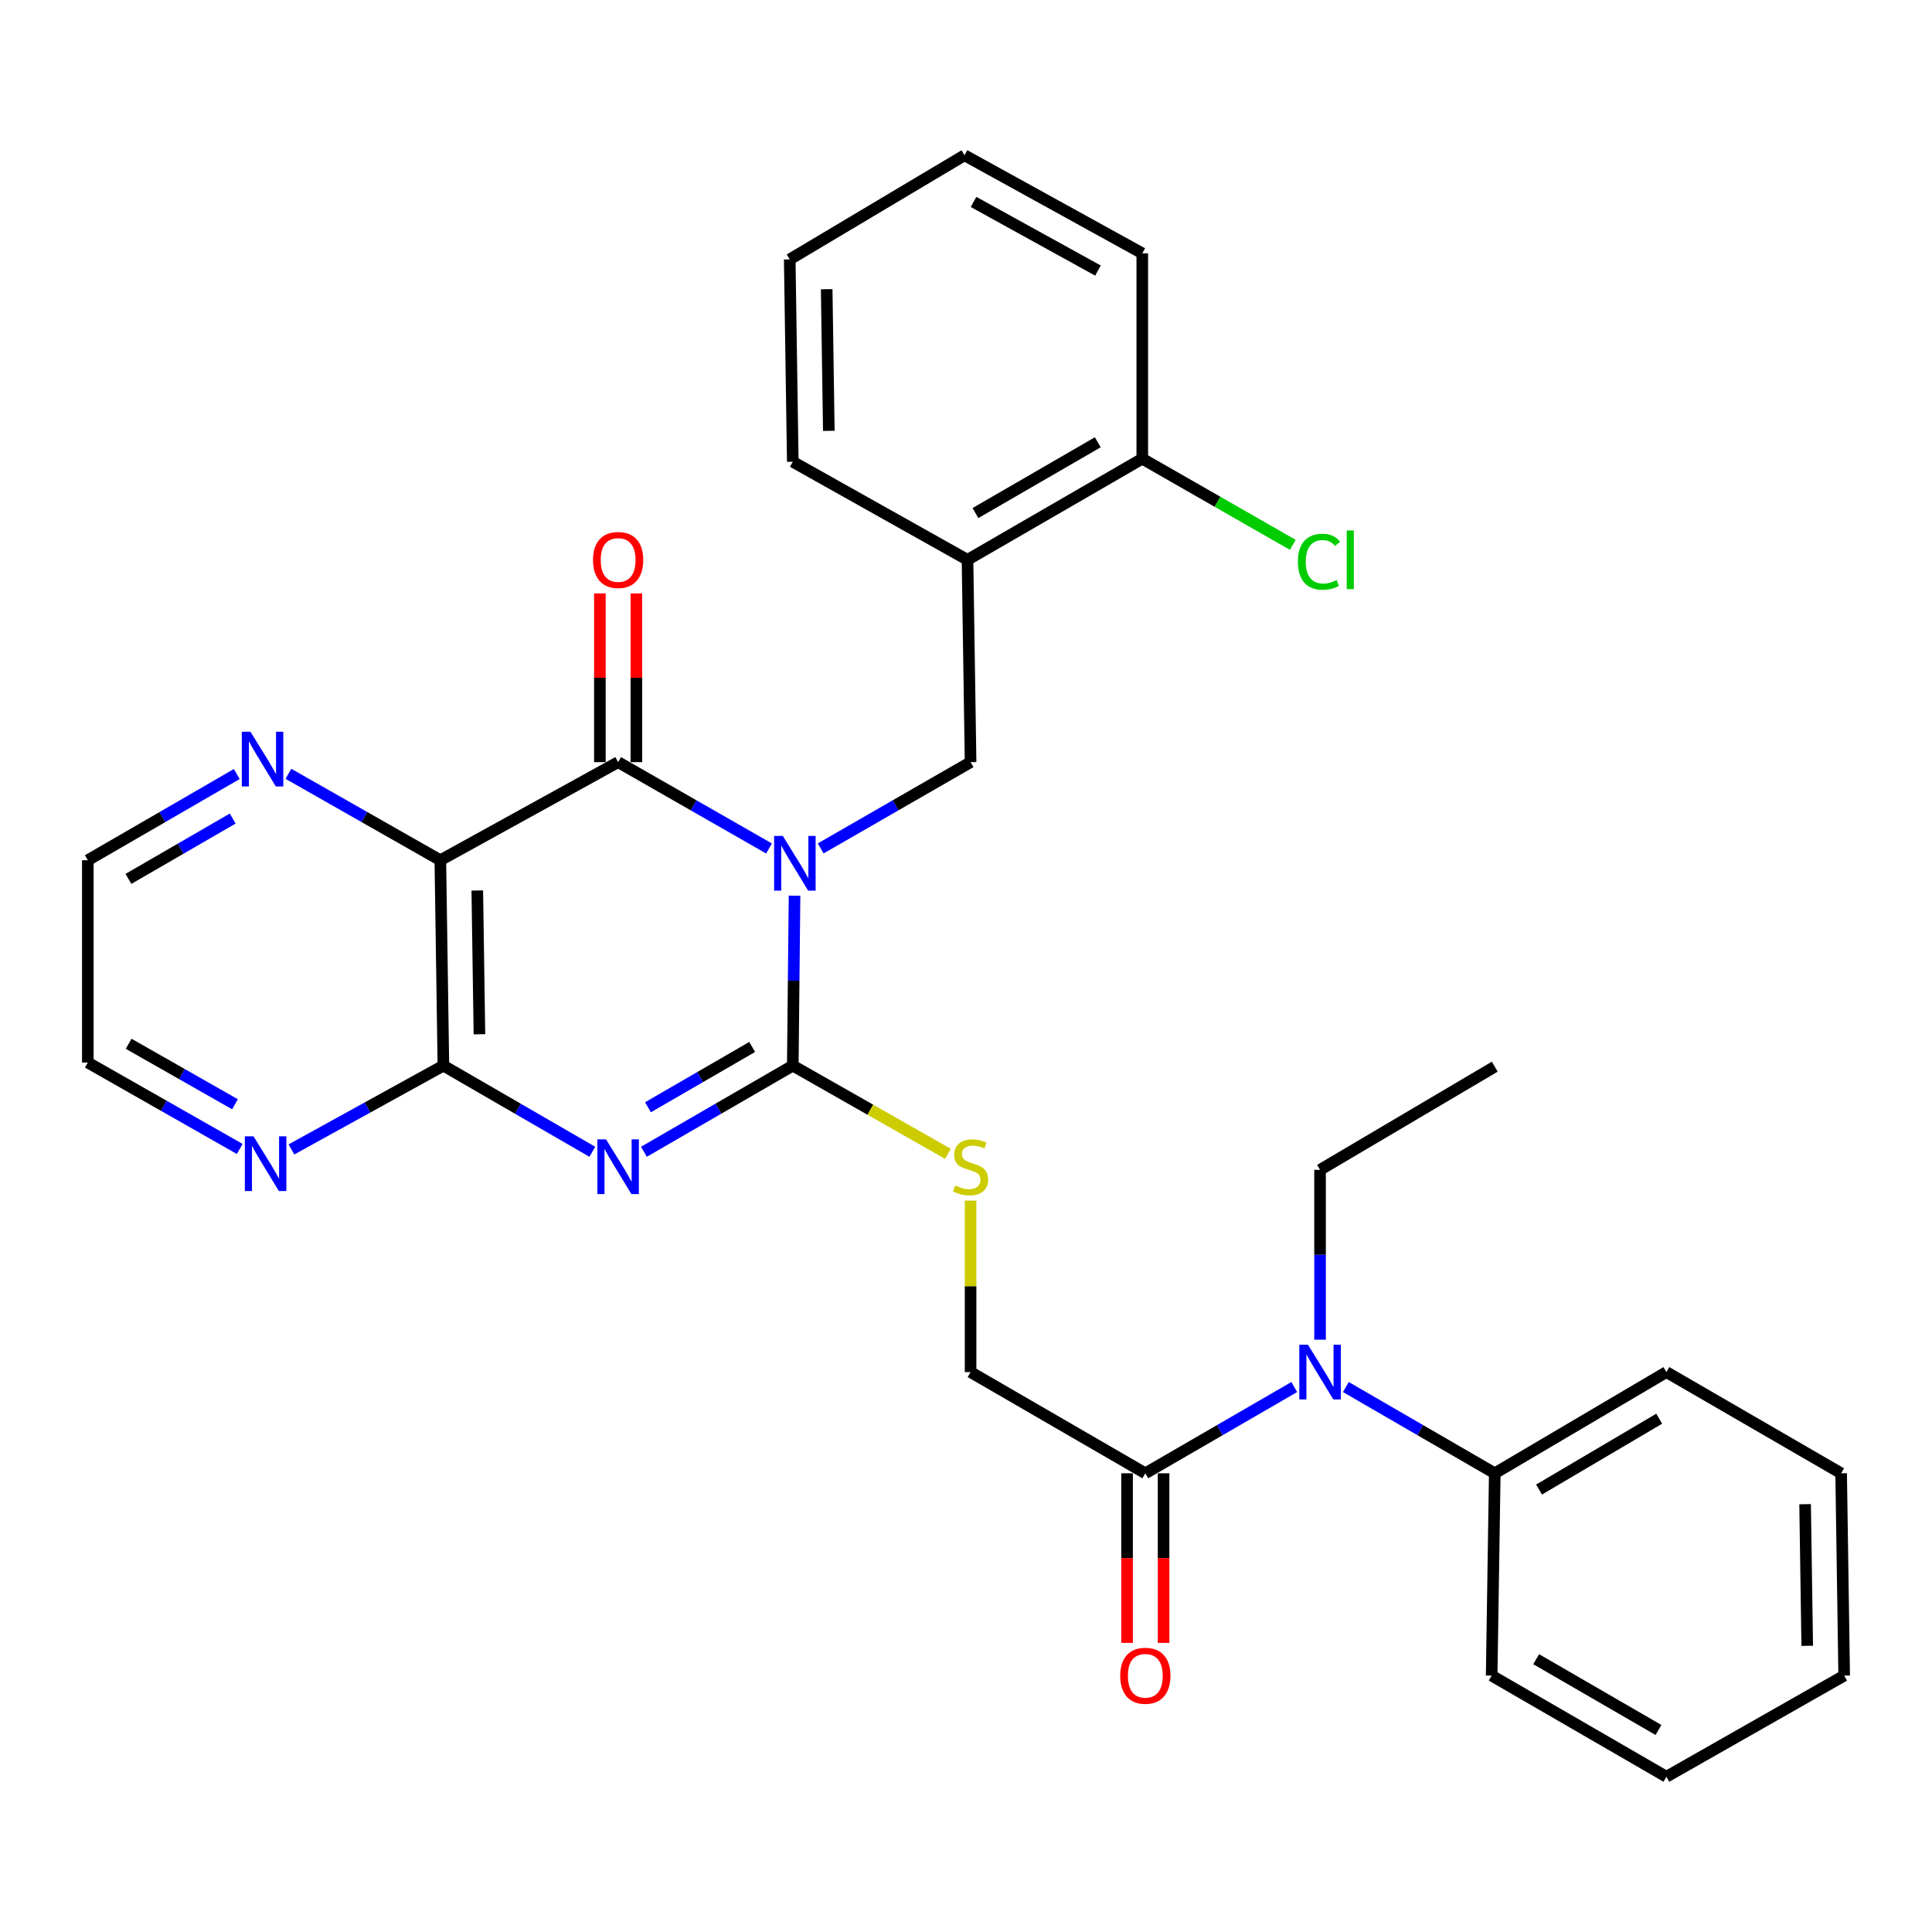 <?xml version='1.0' encoding='iso-8859-1'?>
<svg version='1.1' baseProfile='full'
              xmlns='http://www.w3.org/2000/svg'
                      xmlns:rdkit='http://www.rdkit.org/xml'
                      xmlns:xlink='http://www.w3.org/1999/xlink'
                  xml:space='preserve'
width='1000px' height='1000px' viewBox='0 0 1000 1000'>
<!-- END OF HEADER -->
<rect style='opacity:1.0;fill:#FFFFFF;stroke:none' width='1000' height='1000' x='0' y='0'> </rect>
<path class='bond-0' d='M 411.252,463.606 L 410.798,507.586' style='fill:none;fill-rule:evenodd;stroke:#0000FF;stroke-width:6px;stroke-linecap:butt;stroke-linejoin:miter;stroke-opacity:1' />
<path class='bond-0' d='M 410.798,507.586 L 410.344,551.566' style='fill:none;fill-rule:evenodd;stroke:#000000;stroke-width:6px;stroke-linecap:butt;stroke-linejoin:miter;stroke-opacity:1' />
<path class='bond-2' d='M 398.05,439.175 L 358.997,416.83' style='fill:none;fill-rule:evenodd;stroke:#0000FF;stroke-width:6px;stroke-linecap:butt;stroke-linejoin:miter;stroke-opacity:1' />
<path class='bond-2' d='M 358.997,416.83 L 319.943,394.485' style='fill:none;fill-rule:evenodd;stroke:#000000;stroke-width:6px;stroke-linecap:butt;stroke-linejoin:miter;stroke-opacity:1' />
<path class='bond-5' d='M 424.789,439.137 L 463.58,416.811' style='fill:none;fill-rule:evenodd;stroke:#0000FF;stroke-width:6px;stroke-linecap:butt;stroke-linejoin:miter;stroke-opacity:1' />
<path class='bond-5' d='M 463.58,416.811 L 502.372,394.485' style='fill:none;fill-rule:evenodd;stroke:#000000;stroke-width:6px;stroke-linecap:butt;stroke-linejoin:miter;stroke-opacity:1' />
<path class='bond-1' d='M 410.344,551.566 L 371.819,573.864' style='fill:none;fill-rule:evenodd;stroke:#000000;stroke-width:6px;stroke-linecap:butt;stroke-linejoin:miter;stroke-opacity:1' />
<path class='bond-1' d='M 371.819,573.864 L 333.294,596.161' style='fill:none;fill-rule:evenodd;stroke:#0000FF;stroke-width:6px;stroke-linecap:butt;stroke-linejoin:miter;stroke-opacity:1' />
<path class='bond-1' d='M 389.323,541.904 L 362.355,557.512' style='fill:none;fill-rule:evenodd;stroke:#000000;stroke-width:6px;stroke-linecap:butt;stroke-linejoin:miter;stroke-opacity:1' />
<path class='bond-1' d='M 362.355,557.512 L 335.388,573.12' style='fill:none;fill-rule:evenodd;stroke:#0000FF;stroke-width:6px;stroke-linecap:butt;stroke-linejoin:miter;stroke-opacity:1' />
<path class='bond-6' d='M 410.344,551.566 L 450.495,574.394' style='fill:none;fill-rule:evenodd;stroke:#000000;stroke-width:6px;stroke-linecap:butt;stroke-linejoin:miter;stroke-opacity:1' />
<path class='bond-6' d='M 450.495,574.394 L 490.646,597.221' style='fill:none;fill-rule:evenodd;stroke:#CCCC00;stroke-width:6px;stroke-linecap:butt;stroke-linejoin:miter;stroke-opacity:1' />
<path class='bond-31' d='M 306.591,596.164 L 268.045,573.865' style='fill:none;fill-rule:evenodd;stroke:#0000FF;stroke-width:6px;stroke-linecap:butt;stroke-linejoin:miter;stroke-opacity:1' />
<path class='bond-31' d='M 268.045,573.865 L 229.5,551.566' style='fill:none;fill-rule:evenodd;stroke:#000000;stroke-width:6px;stroke-linecap:butt;stroke-linejoin:miter;stroke-opacity:1' />
<path class='bond-3' d='M 319.943,394.485 L 227.915,445.253' style='fill:none;fill-rule:evenodd;stroke:#000000;stroke-width:6px;stroke-linecap:butt;stroke-linejoin:miter;stroke-opacity:1' />
<path class='bond-12' d='M 329.389,394.485 L 329.389,350.815' style='fill:none;fill-rule:evenodd;stroke:#000000;stroke-width:6px;stroke-linecap:butt;stroke-linejoin:miter;stroke-opacity:1' />
<path class='bond-12' d='M 329.389,350.815 L 329.389,307.145' style='fill:none;fill-rule:evenodd;stroke:#FF0000;stroke-width:6px;stroke-linecap:butt;stroke-linejoin:miter;stroke-opacity:1' />
<path class='bond-12' d='M 310.497,394.485 L 310.497,350.815' style='fill:none;fill-rule:evenodd;stroke:#000000;stroke-width:6px;stroke-linecap:butt;stroke-linejoin:miter;stroke-opacity:1' />
<path class='bond-12' d='M 310.497,350.815 L 310.497,307.145' style='fill:none;fill-rule:evenodd;stroke:#FF0000;stroke-width:6px;stroke-linecap:butt;stroke-linejoin:miter;stroke-opacity:1' />
<path class='bond-4' d='M 227.915,445.253 L 229.5,551.566' style='fill:none;fill-rule:evenodd;stroke:#000000;stroke-width:6px;stroke-linecap:butt;stroke-linejoin:miter;stroke-opacity:1' />
<path class='bond-4' d='M 247.043,460.919 L 248.153,535.338' style='fill:none;fill-rule:evenodd;stroke:#000000;stroke-width:6px;stroke-linecap:butt;stroke-linejoin:miter;stroke-opacity:1' />
<path class='bond-10' d='M 227.915,445.253 L 188.6,422.889' style='fill:none;fill-rule:evenodd;stroke:#000000;stroke-width:6px;stroke-linecap:butt;stroke-linejoin:miter;stroke-opacity:1' />
<path class='bond-10' d='M 188.6,422.889 L 149.284,400.525' style='fill:none;fill-rule:evenodd;stroke:#0000FF;stroke-width:6px;stroke-linecap:butt;stroke-linejoin:miter;stroke-opacity:1' />
<path class='bond-11' d='M 229.5,551.566 L 190.17,573.254' style='fill:none;fill-rule:evenodd;stroke:#000000;stroke-width:6px;stroke-linecap:butt;stroke-linejoin:miter;stroke-opacity:1' />
<path class='bond-11' d='M 190.17,573.254 L 150.839,594.943' style='fill:none;fill-rule:evenodd;stroke:#0000FF;stroke-width:6px;stroke-linecap:butt;stroke-linejoin:miter;stroke-opacity:1' />
<path class='bond-8' d='M 502.372,394.485 L 500.777,289.767' style='fill:none;fill-rule:evenodd;stroke:#000000;stroke-width:6px;stroke-linecap:butt;stroke-linejoin:miter;stroke-opacity:1' />
<path class='bond-13' d='M 502.372,621.426 L 502.372,665.808' style='fill:none;fill-rule:evenodd;stroke:#CCCC00;stroke-width:6px;stroke-linecap:butt;stroke-linejoin:miter;stroke-opacity:1' />
<path class='bond-13' d='M 502.372,665.808 L 502.372,710.191' style='fill:none;fill-rule:evenodd;stroke:#000000;stroke-width:6px;stroke-linecap:butt;stroke-linejoin:miter;stroke-opacity:1' />
<path class='bond-7' d='M 592.815,762.576 L 502.372,710.191' style='fill:none;fill-rule:evenodd;stroke:#000000;stroke-width:6px;stroke-linecap:butt;stroke-linejoin:miter;stroke-opacity:1' />
<path class='bond-9' d='M 592.815,762.576 L 631.36,740.25' style='fill:none;fill-rule:evenodd;stroke:#000000;stroke-width:6px;stroke-linecap:butt;stroke-linejoin:miter;stroke-opacity:1' />
<path class='bond-9' d='M 631.36,740.25 L 669.905,717.925' style='fill:none;fill-rule:evenodd;stroke:#0000FF;stroke-width:6px;stroke-linecap:butt;stroke-linejoin:miter;stroke-opacity:1' />
<path class='bond-15' d='M 583.369,762.576 L 583.369,806.465' style='fill:none;fill-rule:evenodd;stroke:#000000;stroke-width:6px;stroke-linecap:butt;stroke-linejoin:miter;stroke-opacity:1' />
<path class='bond-15' d='M 583.369,806.465 L 583.369,850.355' style='fill:none;fill-rule:evenodd;stroke:#FF0000;stroke-width:6px;stroke-linecap:butt;stroke-linejoin:miter;stroke-opacity:1' />
<path class='bond-15' d='M 602.261,762.576 L 602.261,806.465' style='fill:none;fill-rule:evenodd;stroke:#000000;stroke-width:6px;stroke-linecap:butt;stroke-linejoin:miter;stroke-opacity:1' />
<path class='bond-15' d='M 602.261,806.465 L 602.261,850.355' style='fill:none;fill-rule:evenodd;stroke:#FF0000;stroke-width:6px;stroke-linecap:butt;stroke-linejoin:miter;stroke-opacity:1' />
<path class='bond-14' d='M 500.777,289.767 L 591.241,237.424' style='fill:none;fill-rule:evenodd;stroke:#000000;stroke-width:6px;stroke-linecap:butt;stroke-linejoin:miter;stroke-opacity:1' />
<path class='bond-14' d='M 504.885,265.563 L 568.209,228.923' style='fill:none;fill-rule:evenodd;stroke:#000000;stroke-width:6px;stroke-linecap:butt;stroke-linejoin:miter;stroke-opacity:1' />
<path class='bond-19' d='M 500.777,289.767 L 410.344,239.009' style='fill:none;fill-rule:evenodd;stroke:#000000;stroke-width:6px;stroke-linecap:butt;stroke-linejoin:miter;stroke-opacity:1' />
<path class='bond-16' d='M 696.611,717.926 L 735.151,740.251' style='fill:none;fill-rule:evenodd;stroke:#0000FF;stroke-width:6px;stroke-linecap:butt;stroke-linejoin:miter;stroke-opacity:1' />
<path class='bond-16' d='M 735.151,740.251 L 773.691,762.576' style='fill:none;fill-rule:evenodd;stroke:#000000;stroke-width:6px;stroke-linecap:butt;stroke-linejoin:miter;stroke-opacity:1' />
<path class='bond-18' d='M 683.258,693.414 L 683.258,649.464' style='fill:none;fill-rule:evenodd;stroke:#0000FF;stroke-width:6px;stroke-linecap:butt;stroke-linejoin:miter;stroke-opacity:1' />
<path class='bond-18' d='M 683.258,649.464 L 683.258,605.515' style='fill:none;fill-rule:evenodd;stroke:#000000;stroke-width:6px;stroke-linecap:butt;stroke-linejoin:miter;stroke-opacity:1' />
<path class='bond-20' d='M 122.545,400.638 L 84,422.946' style='fill:none;fill-rule:evenodd;stroke:#0000FF;stroke-width:6px;stroke-linecap:butt;stroke-linejoin:miter;stroke-opacity:1' />
<path class='bond-20' d='M 84,422.946 L 45.455,445.253' style='fill:none;fill-rule:evenodd;stroke:#000000;stroke-width:6px;stroke-linecap:butt;stroke-linejoin:miter;stroke-opacity:1' />
<path class='bond-20' d='M 120.445,423.682 L 93.463,439.297' style='fill:none;fill-rule:evenodd;stroke:#0000FF;stroke-width:6px;stroke-linecap:butt;stroke-linejoin:miter;stroke-opacity:1' />
<path class='bond-20' d='M 93.463,439.297 L 66.481,454.913' style='fill:none;fill-rule:evenodd;stroke:#000000;stroke-width:6px;stroke-linecap:butt;stroke-linejoin:miter;stroke-opacity:1' />
<path class='bond-33' d='M 124.085,594.699 L 84.77,572.335' style='fill:none;fill-rule:evenodd;stroke:#0000FF;stroke-width:6px;stroke-linecap:butt;stroke-linejoin:miter;stroke-opacity:1' />
<path class='bond-33' d='M 84.77,572.335 L 45.455,549.971' style='fill:none;fill-rule:evenodd;stroke:#000000;stroke-width:6px;stroke-linecap:butt;stroke-linejoin:miter;stroke-opacity:1' />
<path class='bond-33' d='M 121.632,571.568 L 94.111,555.913' style='fill:none;fill-rule:evenodd;stroke:#0000FF;stroke-width:6px;stroke-linecap:butt;stroke-linejoin:miter;stroke-opacity:1' />
<path class='bond-33' d='M 94.111,555.913 L 66.59,540.258' style='fill:none;fill-rule:evenodd;stroke:#000000;stroke-width:6px;stroke-linecap:butt;stroke-linejoin:miter;stroke-opacity:1' />
<path class='bond-17' d='M 591.241,237.424 L 630.194,259.717' style='fill:none;fill-rule:evenodd;stroke:#000000;stroke-width:6px;stroke-linecap:butt;stroke-linejoin:miter;stroke-opacity:1' />
<path class='bond-17' d='M 630.194,259.717 L 669.147,282.01' style='fill:none;fill-rule:evenodd;stroke:#00CC00;stroke-width:6px;stroke-linecap:butt;stroke-linejoin:miter;stroke-opacity:1' />
<path class='bond-22' d='M 591.241,237.424 L 591.241,131.122' style='fill:none;fill-rule:evenodd;stroke:#000000;stroke-width:6px;stroke-linecap:butt;stroke-linejoin:miter;stroke-opacity:1' />
<path class='bond-23' d='M 773.691,762.576 L 862.528,710.191' style='fill:none;fill-rule:evenodd;stroke:#000000;stroke-width:6px;stroke-linecap:butt;stroke-linejoin:miter;stroke-opacity:1' />
<path class='bond-23' d='M 796.613,770.992 L 858.799,734.322' style='fill:none;fill-rule:evenodd;stroke:#000000;stroke-width:6px;stroke-linecap:butt;stroke-linejoin:miter;stroke-opacity:1' />
<path class='bond-24' d='M 773.691,762.576 L 772.085,867.293' style='fill:none;fill-rule:evenodd;stroke:#000000;stroke-width:6px;stroke-linecap:butt;stroke-linejoin:miter;stroke-opacity:1' />
<path class='bond-25' d='M 683.258,605.515 L 773.691,552.102' style='fill:none;fill-rule:evenodd;stroke:#000000;stroke-width:6px;stroke-linecap:butt;stroke-linejoin:miter;stroke-opacity:1' />
<path class='bond-26' d='M 410.344,239.009 L 408.759,134.271' style='fill:none;fill-rule:evenodd;stroke:#000000;stroke-width:6px;stroke-linecap:butt;stroke-linejoin:miter;stroke-opacity:1' />
<path class='bond-26' d='M 428.997,223.013 L 427.887,149.696' style='fill:none;fill-rule:evenodd;stroke:#000000;stroke-width:6px;stroke-linecap:butt;stroke-linejoin:miter;stroke-opacity:1' />
<path class='bond-21' d='M 45.455,445.253 L 45.455,549.971' style='fill:none;fill-rule:evenodd;stroke:#000000;stroke-width:6px;stroke-linecap:butt;stroke-linejoin:miter;stroke-opacity:1' />
<path class='bond-32' d='M 591.241,131.122 L 499.223,80.364' style='fill:none;fill-rule:evenodd;stroke:#000000;stroke-width:6px;stroke-linecap:butt;stroke-linejoin:miter;stroke-opacity:1' />
<path class='bond-32' d='M 568.313,140.051 L 503.901,104.52' style='fill:none;fill-rule:evenodd;stroke:#000000;stroke-width:6px;stroke-linecap:butt;stroke-linejoin:miter;stroke-opacity:1' />
<path class='bond-28' d='M 862.528,710.191 L 952.971,762.576' style='fill:none;fill-rule:evenodd;stroke:#000000;stroke-width:6px;stroke-linecap:butt;stroke-linejoin:miter;stroke-opacity:1' />
<path class='bond-29' d='M 772.085,867.293 L 862.528,919.636' style='fill:none;fill-rule:evenodd;stroke:#000000;stroke-width:6px;stroke-linecap:butt;stroke-linejoin:miter;stroke-opacity:1' />
<path class='bond-29' d='M 795.115,858.793 L 858.425,895.433' style='fill:none;fill-rule:evenodd;stroke:#000000;stroke-width:6px;stroke-linecap:butt;stroke-linejoin:miter;stroke-opacity:1' />
<path class='bond-27' d='M 408.759,134.271 L 499.223,80.364' style='fill:none;fill-rule:evenodd;stroke:#000000;stroke-width:6px;stroke-linecap:butt;stroke-linejoin:miter;stroke-opacity:1' />
<path class='bond-34' d='M 952.971,762.576 L 954.545,867.293' style='fill:none;fill-rule:evenodd;stroke:#000000;stroke-width:6px;stroke-linecap:butt;stroke-linejoin:miter;stroke-opacity:1' />
<path class='bond-34' d='M 934.317,778.567 L 935.419,851.87' style='fill:none;fill-rule:evenodd;stroke:#000000;stroke-width:6px;stroke-linecap:butt;stroke-linejoin:miter;stroke-opacity:1' />
<path class='bond-30' d='M 862.528,919.636 L 954.545,867.293' style='fill:none;fill-rule:evenodd;stroke:#000000;stroke-width:6px;stroke-linecap:butt;stroke-linejoin:miter;stroke-opacity:1' />
<path  class='atom-0' d='M 405.165 432.668
L 414.445 447.668
Q 415.365 449.148, 416.845 451.828
Q 418.325 454.508, 418.405 454.668
L 418.405 432.668
L 422.165 432.668
L 422.165 460.988
L 418.285 460.988
L 408.325 444.588
Q 407.165 442.668, 405.925 440.468
Q 404.725 438.268, 404.365 437.588
L 404.365 460.988
L 400.685 460.988
L 400.685 432.668
L 405.165 432.668
' fill='#0000FF'/>
<path  class='atom-2' d='M 313.683 589.728
L 322.963 604.728
Q 323.883 606.208, 325.363 608.888
Q 326.843 611.568, 326.923 611.728
L 326.923 589.728
L 330.683 589.728
L 330.683 618.048
L 326.803 618.048
L 316.843 601.648
Q 315.683 599.728, 314.443 597.528
Q 313.243 595.328, 312.883 594.648
L 312.883 618.048
L 309.203 618.048
L 309.203 589.728
L 313.683 589.728
' fill='#0000FF'/>
<path  class='atom-7' d='M 494.372 613.608
Q 494.692 613.728, 496.012 614.288
Q 497.332 614.848, 498.772 615.208
Q 500.252 615.528, 501.692 615.528
Q 504.372 615.528, 505.932 614.248
Q 507.492 612.928, 507.492 610.648
Q 507.492 609.088, 506.692 608.128
Q 505.932 607.168, 504.732 606.648
Q 503.532 606.128, 501.532 605.528
Q 499.012 604.768, 497.492 604.048
Q 496.012 603.328, 494.932 601.808
Q 493.892 600.288, 493.892 597.728
Q 493.892 594.168, 496.292 591.968
Q 498.732 589.768, 503.532 589.768
Q 506.812 589.768, 510.532 591.328
L 509.612 594.408
Q 506.212 593.008, 503.652 593.008
Q 500.892 593.008, 499.372 594.168
Q 497.852 595.288, 497.892 597.248
Q 497.892 598.768, 498.652 599.688
Q 499.452 600.608, 500.572 601.128
Q 501.732 601.648, 503.652 602.248
Q 506.212 603.048, 507.732 603.848
Q 509.252 604.648, 510.332 606.288
Q 511.452 607.888, 511.452 610.648
Q 511.452 614.568, 508.812 616.688
Q 506.212 618.768, 501.852 618.768
Q 499.332 618.768, 497.412 618.208
Q 495.532 617.688, 493.292 616.768
L 494.372 613.608
' fill='#CCCC00'/>
<path  class='atom-10' d='M 676.998 696.031
L 686.278 711.031
Q 687.198 712.511, 688.678 715.191
Q 690.158 717.871, 690.238 718.031
L 690.238 696.031
L 693.998 696.031
L 693.998 724.351
L 690.118 724.351
L 680.158 707.951
Q 678.998 706.031, 677.758 703.831
Q 676.558 701.631, 676.198 700.951
L 676.198 724.351
L 672.518 724.351
L 672.518 696.031
L 676.998 696.031
' fill='#0000FF'/>
<path  class='atom-11' d='M 129.638 378.75
L 138.918 393.75
Q 139.838 395.23, 141.318 397.91
Q 142.798 400.59, 142.878 400.75
L 142.878 378.75
L 146.638 378.75
L 146.638 407.07
L 142.758 407.07
L 132.798 390.67
Q 131.638 388.75, 130.398 386.55
Q 129.198 384.35, 128.838 383.67
L 128.838 407.07
L 125.158 407.07
L 125.158 378.75
L 129.638 378.75
' fill='#0000FF'/>
<path  class='atom-12' d='M 131.212 588.154
L 140.492 603.154
Q 141.412 604.634, 142.892 607.314
Q 144.372 609.994, 144.452 610.154
L 144.452 588.154
L 148.212 588.154
L 148.212 616.474
L 144.332 616.474
L 134.372 600.074
Q 133.212 598.154, 131.972 595.954
Q 130.772 593.754, 130.412 593.074
L 130.412 616.474
L 126.732 616.474
L 126.732 588.154
L 131.212 588.154
' fill='#0000FF'/>
<path  class='atom-13' d='M 306.943 289.847
Q 306.943 283.047, 310.303 279.247
Q 313.663 275.447, 319.943 275.447
Q 326.223 275.447, 329.583 279.247
Q 332.943 283.047, 332.943 289.847
Q 332.943 296.727, 329.543 300.647
Q 326.143 304.527, 319.943 304.527
Q 313.703 304.527, 310.303 300.647
Q 306.943 296.767, 306.943 289.847
M 319.943 301.327
Q 324.263 301.327, 326.583 298.447
Q 328.943 295.527, 328.943 289.847
Q 328.943 284.287, 326.583 281.487
Q 324.263 278.647, 319.943 278.647
Q 315.623 278.647, 313.263 281.447
Q 310.943 284.247, 310.943 289.847
Q 310.943 295.567, 313.263 298.447
Q 315.623 301.327, 319.943 301.327
' fill='#FF0000'/>
<path  class='atom-16' d='M 579.815 867.373
Q 579.815 860.573, 583.175 856.773
Q 586.535 852.973, 592.815 852.973
Q 599.095 852.973, 602.455 856.773
Q 605.815 860.573, 605.815 867.373
Q 605.815 874.253, 602.415 878.173
Q 599.015 882.053, 592.815 882.053
Q 586.575 882.053, 583.175 878.173
Q 579.815 874.293, 579.815 867.373
M 592.815 878.853
Q 597.135 878.853, 599.455 875.973
Q 601.815 873.053, 601.815 867.373
Q 601.815 861.813, 599.455 859.013
Q 597.135 856.173, 592.815 856.173
Q 588.495 856.173, 586.135 858.973
Q 583.815 861.773, 583.815 867.373
Q 583.815 873.093, 586.135 875.973
Q 588.495 878.853, 592.815 878.853
' fill='#FF0000'/>
<path  class='atom-18' d='M 671.782 290.747
Q 671.782 283.707, 675.062 280.027
Q 678.382 276.307, 684.662 276.307
Q 690.502 276.307, 693.622 280.427
L 690.982 282.587
Q 688.702 279.587, 684.662 279.587
Q 680.382 279.587, 678.102 282.467
Q 675.862 285.307, 675.862 290.747
Q 675.862 296.347, 678.182 299.227
Q 680.542 302.107, 685.102 302.107
Q 688.222 302.107, 691.862 300.227
L 692.982 303.227
Q 691.502 304.187, 689.262 304.747
Q 687.022 305.307, 684.542 305.307
Q 678.382 305.307, 675.062 301.547
Q 671.782 297.787, 671.782 290.747
' fill='#00CC00'/>
<path  class='atom-18' d='M 697.062 274.587
L 700.742 274.587
L 700.742 304.947
L 697.062 304.947
L 697.062 274.587
' fill='#00CC00'/>
</svg>
